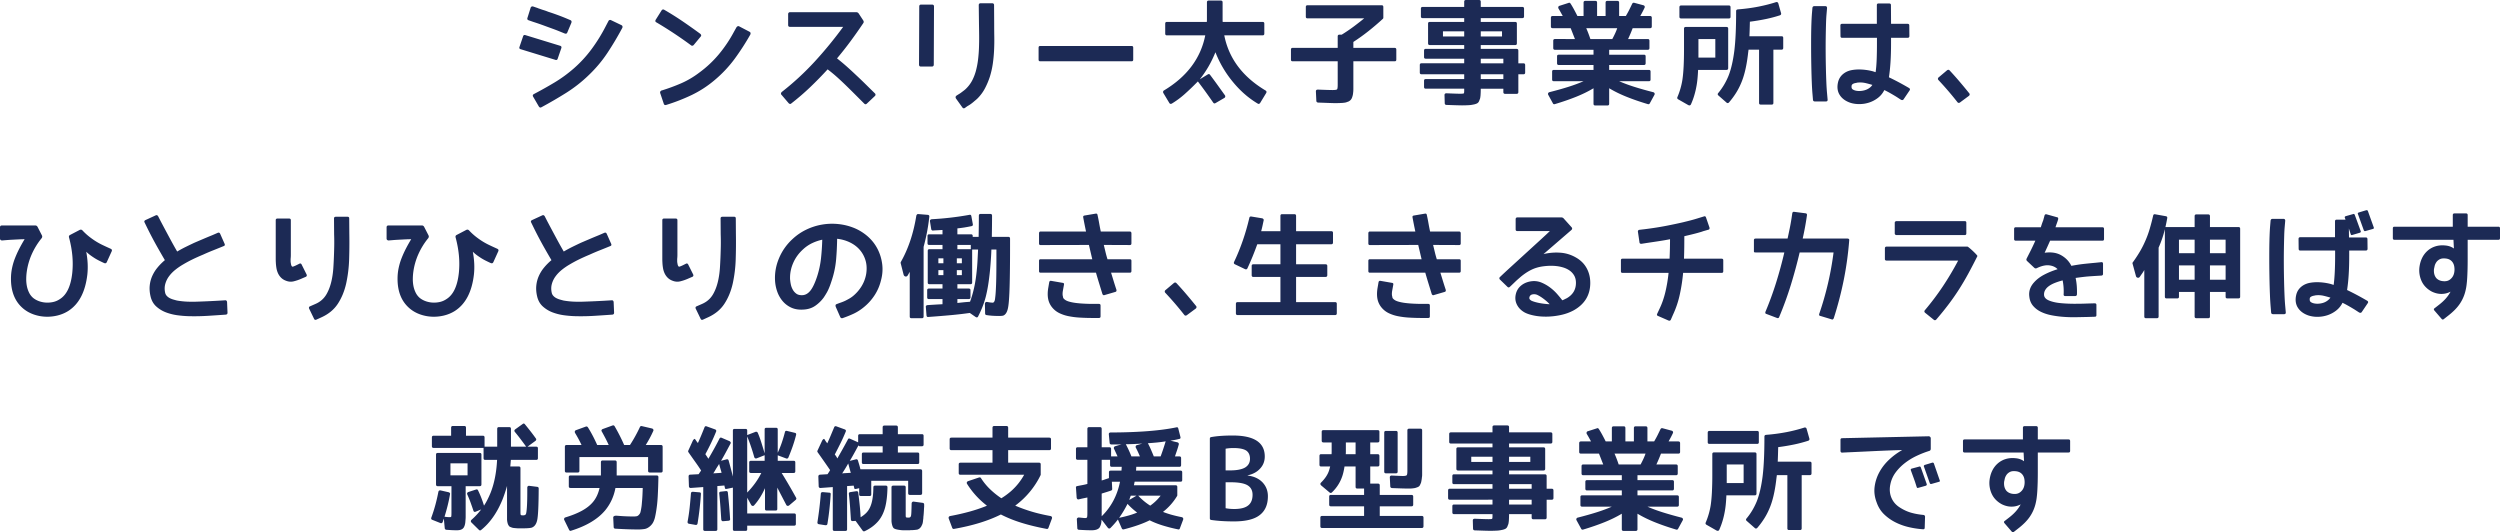 <svg xmlns="http://www.w3.org/2000/svg" xml:space="preserve" width="611.133" height="130.115" viewBox="0 0 611.133 130.115"><g fill="#1C2A55"><path d="m137.211 11.785-.875 2.543c-.037.146-.109.246-.219.301s-.228.055-.355 0l-8.477-2.598c-.292-.073-.392-.255-.301-.547l.875-2.57c.091-.31.282-.419.574-.328l8.477 2.598c.31.091.41.291.301.601zm2.461-6.207-1.012 2.406c-.055.127-.137.205-.246.232s-.219.023-.328-.014l-1.148-.465a50.87 50.87 0 0 0-2.064-.793c-.757-.273-1.468-.533-2.133-.779a58.178 58.178 0 0 0-2.365-.807l-1.176-.41c-.255-.091-.347-.273-.273-.547l.793-2.516a.41.41 0 0 1 .232-.273.51.51 0 0 1 .369-.027l1.121.383c.018.018.036.027.055.027.018 0 .036.009.055.027.036.018.114.045.232.082.118.037.278.091.479.164.2.073.451.155.752.246s.624.209.971.355c.692.219 1.426.469 2.201.752a52.8 52.8 0 0 1 2.146.834l1.094.465c.272.111.354.33.245.658zm12.469 1.203c0 .037-.009.055-.027.055-1.13 2.115-2.338 4.143-3.623 6.084s-2.794 3.742-4.525 5.4a33.771 33.771 0 0 1-5.537 4.361 106.702 106.702 0 0 1-6.084 3.541c-.255.146-.474.064-.656-.246l-1.367-2.352c-.146-.273-.082-.483.191-.629 1.731-.912 3.404-1.85 5.018-2.816s3.158-2.087 4.635-3.363a29.97 29.97 0 0 0 4.471-4.84 40.198 40.198 0 0 0 3.459-5.605l.629-1.203a.459.459 0 0 1 .629-.246l2.57 1.23c.235.128.307.338.217.629zM169.586 10.992a.51.51 0 0 1-.301.178.398.398 0 0 1-.355-.096 98.802 98.802 0 0 0-8.422-5.578c-.328-.146-.392-.383-.191-.711l1.395-2.215c.182-.273.41-.328.684-.164a70.258 70.258 0 0 1 4.471 2.803c1.431.975 2.866 1.992 4.307 3.049a.669.669 0 0 1 .219.314c.036.119 0 .242-.109.369l-1.698 2.051zm5.141 8.559a26.334 26.334 0 0 1-5.619 3.664 45.44 45.44 0 0 1-6.248 2.434c-.31.091-.511-.009-.602-.301l-.875-2.598c-.037-.164-.023-.292.041-.383a.948.948 0 0 1 .26-.246h.055a45.737 45.737 0 0 0 4.758-1.75 21.473 21.473 0 0 0 4.375-2.57 26.827 26.827 0 0 0 4.813-4.484 32.32 32.32 0 0 0 3.691-5.469l.656-1.176a.709.709 0 0 1 .314-.26.417.417 0 0 1 .369.041l2.461 1.285c.273.127.364.328.273.602v.055a60.214 60.214 0 0 1-3.842 5.961 30.104 30.104 0 0 1-4.88 5.195zM213.883 23.461l-1.969 1.859c-.219.219-.438.219-.656 0l-2.27-2.27c-.729-.729-1.449-1.44-2.16-2.133s-1.431-1.367-2.16-2.023a36.95 36.95 0 0 0-2.352-1.941c-1.386 1.513-2.803 2.962-4.252 4.348s-2.994 2.716-4.635 3.992a.35.35 0 0 1-.314.109.55.55 0 0 1-.314-.164l-1.777-2.078a.348.348 0 0 1-.109-.314.7.7 0 0 1 .164-.342 66.733 66.733 0 0 0 8.08-7.451 97.68 97.68 0 0 0 6.959-8.49h-13.016c-.292 0-.438-.155-.438-.465V3.445c0-.127.041-.237.123-.328s.187-.137.314-.137h16.242c.219 0 .41.109.574.328l1.094 1.668c.164.255.164.492 0 .711a118.583 118.583 0 0 1-3.09 4.389 85.733 85.733 0 0 1-3.309 4.197 52.224 52.224 0 0 1 2.42 2.023 96.83 96.83 0 0 1 2.229 2.051c.766.711 1.522 1.436 2.27 2.174.747.738 1.531 1.508 2.352 2.311.091.091.137.196.137.314s-.046.224-.137.315zM228.266 15.777c0 .328-.164.492-.492.492h-2.652c-.31 0-.465-.164-.465-.492l.055-14.191c0-.31.155-.465.465-.465h2.652c.328 0 .492.155.492.465l-.055 14.191zm14.738-3.445a34.95 34.95 0 0 1-.314 3.268 20.79 20.79 0 0 1-.725 3.186c-.31.948-.697 1.869-1.162 2.762s-1.053 1.705-1.764 2.434a7.294 7.294 0 0 1-.711.629l-.383.328a8.652 8.652 0 0 1-.41.328c-.255.201-.52.378-.793.533s-.547.342-.82.561c-.255.182-.474.155-.656-.082l-1.586-2.215c-.146-.273-.101-.501.137-.684.219-.146.442-.287.67-.424.228-.137.442-.287.643-.451.2-.146.405-.301.615-.465.209-.164.405-.346.588-.547a7.788 7.788 0 0 0 1.34-1.859c.346-.674.629-1.395.848-2.16.255-.93.442-1.877.561-2.844.118-.966.196-1.951.232-2.953.036-1.002.05-1.987.041-2.953-.009-.966-.023-1.941-.041-2.926l-.055-4.539c0-.31.164-.465.492-.465h2.762c.328 0 .492.155.492.465l.027 4.512c0 1.057.009 2.133.027 3.227.018 1.092 0 2.204-.055 3.334zM253.887 11.648c0-.273.137-.41.41-.41h22.313c.273 0 .41.137.41.41v2.926c0 .273-.137.41-.41.41h-22.313c-.273 0-.41-.137-.41-.41v-2.926zM298.43.137c.292 0 .438.146.438.438v4.252c0 .21.009.387.027.533h9.762c.273 0 .41.137.41.41v2.434c0 .292-.137.438-.41.438h-9.379c1.112 5.633 4.475 10.126 10.09 13.48.237.146.292.346.164.602l-1.477 2.434c-.183.255-.383.31-.602.164-2.206-1.313-4.193-3.035-5.961-5.168a26.351 26.351 0 0 1-4.375-7.383c-.511 1.258-1.08 2.429-1.709 3.514s-1.335 2.119-2.119 3.104l1.969-1.203c.219-.127.401-.091.547.109.711.948 1.367 1.841 1.969 2.68l1.668 2.324a.453.453 0 0 1-.164.656l-2.16 1.258c-.219.127-.401.082-.547-.137-.492-.711-1.048-1.5-1.668-2.365-.62-.866-1.313-1.8-2.078-2.803l-.246.246a61.907 61.907 0 0 1-2.994 2.857 20.9 20.9 0 0 1-3.131 2.311c-.255.127-.456.082-.602-.137l-1.477-2.461c-.055-.109-.068-.223-.041-.342s.086-.205.178-.26c5.633-3.373 9.005-7.866 10.117-13.48h-9.379c-.273 0-.41-.146-.41-.438V5.77c0-.273.137-.41.41-.41h9.762c.018-.146.027-.324.027-.533V.574c0-.292.146-.438.438-.438h2.953zM319.211 1.723c0-.292.137-.438.41-.438h18.129c.273 0 .41.146.41.438V4.32a.369.369 0 0 1-.109.273c-1.13 1.039-2.292 2.033-3.486 2.98s-2.438 1.841-3.732 2.68v1.449h10.09c.273 0 .41.146.41.438v2.434c0 .273-.137.41-.41.41h-10.09v6.74c0 .3-.009.524-.027.67-.019.201-.041.401-.068.602s-.077.41-.15.629c-.109.383-.265.666-.465.848a1.623 1.623 0 0 1-.766.438c-.2.091-.401.15-.602.178s-.392.05-.574.068a29.088 29.088 0 0 1-1.75.055c-.328 0-.843-.014-1.545-.041s-1.591-.059-2.666-.096c-.109 0-.21-.041-.301-.123s-.137-.178-.137-.287l-.109-2.324c0-.292.164-.438.492-.438.93.037 1.69.064 2.283.082s1.025.027 1.299.027c.602 0 .966-.055 1.094-.164.109-.109.164-.483.164-1.121v-5.742h-11.02c-.273 0-.41-.137-.41-.41v-2.434c0-.292.137-.438.41-.438h11.02V8.914c0-.292.137-.438.41-.438h.574c1.058-.656 2.037-1.322 2.939-1.996s1.755-1.34 2.557-1.996h-13.863c-.273 0-.41-.137-.41-.41V1.723zM372.832 17.719c0 .292-.137.438-.41.438h-1.258v4.348c0 .292-.146.438-.438.438h-2.789c-.292 0-.438-.146-.438-.438v-.82h-5.523v.109a22.898 22.898 0 0 1-.055 1.558c-.019.164-.041.337-.068.52s-.087.365-.178.547c-.109.365-.255.611-.438.738-.128.127-.41.246-.848.355-.183.037-.369.073-.561.109s-.415.064-.67.082a28.07 28.07 0 0 1-1.778.055c-.219 0-.643-.009-1.271-.027s-1.463-.045-2.502-.082c-.146 0-.255-.041-.328-.123s-.109-.178-.109-.287l-.055-1.996c0-.292.164-.438.492-.438.875.037 1.586.064 2.133.082s.938.027 1.176.027c.511 0 .812-.027.902-.082.073-.055.109-.264.109-.629v-.52h-9.406c-.273 0-.41-.146-.41-.438v-1.504c0-.273.137-.41.41-.41h9.406v-1.176h-10.445c-.273 0-.41-.146-.41-.438v-1.805c0-.292.137-.438.41-.438h10.445v-1.121h-9.406c-.273 0-.41-.137-.41-.41v-1.559c0-.292.137-.438.41-.438h9.406v-.93h-8.422c-.273 0-.41-.146-.41-.438V5.77c0-.273.137-.41.41-.41h8.422v-.93h-10.145c-.292 0-.438-.137-.438-.41V2.105c0-.273.146-.41.438-.41h10.145V.41c0-.273.146-.41.438-.41h3.172c.292 0 .438.137.438.41v1.285h10.145c.292 0 .438.137.438.41V4.02c0 .273-.146.41-.438.41h-10.145v.93h8.422c.273 0 .41.137.41.41v4.813c0 .292-.137.438-.41.438h-8.422v.93h8.75c.292 0 .438.146.438.438v3.09h1.258c.273 0 .41.146.41.438v1.802zM357.93 8.914V7.656h-5.195v1.258h5.195zm9.242 0V7.656h-5.195v1.258h5.195zm.328 6.563v-1.121h-5.523v1.121h5.523zm0 3.855v-1.176h-5.523v1.176h5.523zM403.484 19.441c0 .273-.137.41-.41.41h-7.273c1.112.492 2.365.957 3.76 1.395s2.912.866 4.553 1.285c.164.037.278.123.342.26s.05.278-.041.424l-1.121 2.051c-.091.182-.246.246-.465.191-1.896-.565-3.628-1.162-5.195-1.791s-2.989-1.326-4.266-2.092v3.801c0 .273-.146.41-.438.41h-2.953c-.292 0-.438-.137-.438-.41v-3.801c-1.276.766-2.698 1.463-4.266 2.092s-3.3 1.226-5.195 1.791c-.219.055-.374-.009-.465-.191l-1.121-2.051c-.091-.146-.104-.287-.041-.424s.169-.223.314-.26c1.659-.419 3.186-.848 4.58-1.285s2.647-.902 3.76-1.395h-7.273c-.273 0-.41-.137-.41-.41V17.5c0-.273.137-.41.41-.41h9.707v-1.203h-8.504c-.273 0-.41-.146-.41-.438v-1.668c0-.273.137-.41.41-.41h8.504v-1.203h-9.434c-.273 0-.41-.146-.41-.438V9.98c0-.292.137-.438.41-.438H385c-.146-.365-.306-.77-.479-1.217s-.36-.925-.561-1.436h-4.402c-.292 0-.438-.137-.438-.41V4.348c0-.292.146-.438.438-.438h2.461c-.146-.255-.301-.533-.465-.834s-.347-.615-.547-.943c-.091-.146-.114-.292-.068-.438s.142-.237.287-.273l2.215-.711c.164-.091.319-.045.465.137.273.419.552.889.834 1.408s.569 1.071.861 1.654h1.504V.656c0-.292.146-.438.438-.438h2.461c.273 0 .41.146.41.438V3.91h2.078V.656c0-.292.137-.438.41-.438h2.461c.292 0 .438.146.438.438V3.91h1.641c.347-.583.643-1.125.889-1.627s.47-.961.67-1.381c.128-.201.292-.273.492-.219l2.242.602a.42.42 0 0 1 .274.629c-.109.237-.251.524-.424.861s-.378.715-.615 1.135h2.379c.292 0 .438.146.438.438V6.48c0 .273-.146.41-.438.41h-4.238a38.707 38.707 0 0 1-1.121 2.652h4.813c.273 0 .41.146.41.438v1.75c0 .292-.137.438-.41.438h-9.434v1.203h8.504c.273 0 .41.137.41.41v1.668c0 .292-.137.438-.41.438h-8.504v1.203h9.707c.273 0 .41.137.41.41v1.941zm-9.351-9.898c.273-.51.511-.984.711-1.422s.364-.848.492-1.23h-7.574c.347.784.684 1.668 1.012 2.652h5.359zM422.023 6.59c.292 0 .438.137.438.41v9.652c0 .292-.146.438-.438.438h-6.918c-.036.82-.087 1.549-.15 2.188s-.142 1.203-.232 1.695c-.292 1.659-.747 3.172-1.367 4.539-.128.255-.337.319-.629.191l-2.488-1.422c-.219-.127-.282-.31-.191-.547a17.836 17.836 0 0 0 1.23-4.293c.128-.875.224-1.923.287-3.145s.096-2.634.096-4.238V7c0-.273.146-.41.438-.41h9.924zm-11.484-4.813c0-.292.146-.438.438-.438h11.648c.273 0 .41.146.41.438v2.324c0 .273-.137.41-.41.41h-11.648c-.292 0-.438-.137-.438-.41V1.777zm8.777 12.305V9.543h-4.129v4.539h4.129zm16.188-5.223c.273 0 .41.137.41.41v2.434c0 .292-.137.438-.41.438h-1.996v13.016c0 .273-.137.41-.41.41h-2.68c-.273 0-.41-.137-.41-.41V12.141h-2.57c-.073.547-.128.984-.164 1.313-.347 2.826-.894 5.104-1.641 6.836-.347.838-.766 1.65-1.258 2.434s-1.066 1.559-1.723 2.324c-.091.091-.191.141-.301.15s-.21-.032-.301-.123l-1.969-1.723c-.109-.091-.169-.187-.178-.287s.022-.196.096-.287c.547-.656 1.025-1.331 1.436-2.023s.771-1.413 1.08-2.16c.638-1.586 1.121-3.655 1.449-6.207.146-1.203.255-2.607.328-4.211s.109-3.427.109-5.469c0-.237.137-.374.41-.41 1.841-.146 3.536-.374 5.086-.684S432.869.94 434.163.52c.109-.037.219-.027.328.027s.183.146.219.273l.684 2.406c.055.255-.046.428-.301.52-1.058.346-2.192.647-3.404.902s-2.521.474-3.924.656c-.019.802-.036 1.495-.055 2.078s-.036 1.076-.055 1.477h7.849zM446.633 22.859l.137 1.531c0 .273-.137.41-.41.41h-2.707c-.273 0-.429-.127-.465-.383l-.109-1.313c-.073-.802-.132-1.759-.178-2.871s-.082-2.297-.109-3.555-.046-2.547-.055-3.869-.009-2.584 0-3.787.032-2.306.068-3.309.082-1.832.137-2.488l.109-1.285c.019-.146.068-.255.15-.328s.187-.109.314-.109h2.707c.146 0 .251.045.314.137s.096.191.096.301l-.137 1.586c-.055.62-.096 1.413-.123 2.379s-.05 2.037-.068 3.213-.022 2.411-.014 3.705.027 2.557.055 3.787.063 2.388.109 3.473.106 2.01.179 2.775zm20.18-.765-1.477 2.188c-.128.182-.31.228-.547.137-.036 0-.063-.009-.082-.027l-1.094-.711c-.474-.292-.966-.583-1.477-.875s-1.012-.556-1.504-.793c-.383.766-.897 1.399-1.545 1.9s-1.354.879-2.119 1.135-1.554.387-2.365.396-1.563-.096-2.256-.314c-1.185-.401-2.056-1.035-2.611-1.9s-.697-1.9-.424-3.104c.237-1.057.856-1.877 1.859-2.461.456-.255.962-.433 1.518-.533s1.126-.15 1.709-.15 1.148.037 1.695.109 1.039.164 1.477.273c.164.037.323.082.479.137s.306.1.451.137c.128-.893.214-1.923.26-3.09s.068-2.506.068-4.02V9.242h-8.531c-.255 0-.383-.146-.383-.438l-.027-2.57c0-.273.137-.41.41-.41h8.504V1.258c0-.273.137-.41.41-.41h2.598c.292 0 .438.137.438.41l.027 4.566h4.047c.273 0 .41.137.41.41l.027 2.57c0 .292-.146.438-.438.438h-4.047v1.23c0 1.823-.046 3.418-.137 4.785s-.219 2.58-.383 3.637c.875.419 1.704.838 2.488 1.258s1.595.875 2.434 1.367l.082.055c.165.164.183.338.056.52zm-9.106-1.34c-.492-.146-.993-.283-1.504-.41s-1.03-.191-1.559-.191c-.073 0-.155.004-.246.014s-.183.014-.273.014c-.091.018-.196.041-.314.068s-.232.05-.342.068c-.456.109-.729.292-.82.547-.055.273-.046.51.027.711s.319.374.738.52c.364.109.752.16 1.162.15s.815-.068 1.217-.178.771-.278 1.107-.506.607-.497.807-.807zM475.973 17.172c.109-.073.214-.109.314-.109s.196.045.287.137c.784.838 1.572 1.723 2.365 2.652s1.608 1.914 2.447 2.953c.091.109.123.223.096.342s-.087.214-.178.287l-2.215 1.641c-.237.127-.429.1-.574-.082-.729-.93-1.477-1.841-2.242-2.734s-1.567-1.787-2.406-2.68c-.091-.091-.137-.201-.137-.328s.055-.237.164-.328l2.079-1.751zM27.316 61.406l-1.203 2.652c-.128.292-.347.374-.656.246-.438-.201-.848-.396-1.23-.588s-.748-.396-1.094-.615a18.328 18.328 0 0 1-1.025-.697 10.478 10.478 0 0 1-1.025-.861c.182.966.296 1.918.342 2.857a17.25 17.25 0 0 1-.068 2.666c-.492 4.302-2.06 7.292-4.703 8.969-.82.51-1.714.879-2.68 1.107a10.51 10.51 0 0 1-2.912.273c-.976-.046-1.928-.232-2.857-.561s-1.759-.793-2.488-1.395C3.691 73.784 2.68 71.35 2.68 68.16c0-.893.086-1.759.26-2.598a15.09 15.09 0 0 1 .725-2.447c.31-.793.665-1.577 1.066-2.352.401-.775.829-1.536 1.285-2.283-.456 0-.953.014-1.49.041l-1.586.082c-.52.027-.998.059-1.436.096l-.984.082a.563.563 0 0 1-.369-.123.416.416 0 0 1-.151-.342v-2.734c0-.31.155-.465.465-.465h8.176c.237 0 .419.119.547.355l1.066 2.078c.109.237.082.465-.082.684a17.39 17.39 0 0 0-2.42 3.938 15.862 15.862 0 0 0-1.217 4.293c-.073.51-.114 1.066-.123 1.668-.009.602.041 1.19.15 1.764s.292 1.121.547 1.641c.255.52.602.961 1.039 1.326.419.328.902.588 1.449.779s1.112.301 1.695.328a6.466 6.466 0 0 0 1.723-.15 4.698 4.698 0 0 0 1.586-.684c1.695-1.039 2.716-3.182 3.063-6.426.146-1.404.15-2.826.014-4.266s-.406-2.908-.807-4.402c-.073-.273.009-.474.246-.602l2.352-1.23c.255-.127.483-.091.684.109a14.49 14.49 0 0 0 1.572 1.463c.538.428 1.08.816 1.627 1.162s1.125.666 1.736.957c.61.292 1.262.592 1.955.902.291.128.383.329.273.602zM55.508 73.848l.109 2.598c0 .273-.137.428-.41.465-1.513.109-3.013.209-4.498.301a52.947 52.947 0 0 1-4.498.082 26.512 26.512 0 0 1-2.748-.219 12.763 12.763 0 0 1-2.844-.697 7.515 7.515 0 0 1-2.406-1.449c-.702-.629-1.171-1.454-1.408-2.475-.219-.93-.287-1.805-.205-2.625s.282-1.596.602-2.325a8.904 8.904 0 0 1 1.271-2.064 13.986 13.986 0 0 1 1.832-1.846 211.528 211.528 0 0 1-1.873-3.254 96.544 96.544 0 0 1-2.502-4.758l-.574-1.176c-.146-.255-.082-.456.191-.602l2.488-1.148c.255-.127.465-.055.629.219l.602 1.176c.838 1.586 1.6 3.012 2.283 4.279s1.271 2.32 1.764 3.158a30.718 30.718 0 0 1 2.092-1.135c.72-.355 1.454-.707 2.201-1.053.766-.328 1.513-.647 2.242-.957.729-.31 1.431-.602 2.105-.875l1.258-.547c.292-.127.501-.037.629.273l1.066 2.406c.127.292.036.483-.273.574-.839.346-1.673.684-2.502 1.012-.83.328-1.664.684-2.502 1.066-.875.365-1.709.738-2.502 1.121s-1.572.802-2.338 1.258c-.638.365-1.263.789-1.873 1.271-.611.483-1.135 1.016-1.572 1.6s-.752 1.221-.943 1.915c-.191.692-.196 1.431-.014 2.215.073.273.209.515.41.725.2.209.433.383.697.52.264.137.551.25.861.342.31.091.61.173.902.246.838.146 1.677.236 2.516.273a29.32 29.32 0 0 0 2.516 0 212.697 212.697 0 0 0 6.727-.328.407.407 0 0 1 .328.082c.091.073.145.192.164.356zM73.746 64.688l1.203 2.406c.109.255.045.447-.191.574a56.802 56.802 0 0 0-1.148.492c-.583.255-1.194.46-1.832.616-.638.154-1.285.096-1.941-.178a3.148 3.148 0 0 1-1.176-.766 3.802 3.802 0 0 1-.725-1.08 5.16 5.16 0 0 1-.369-1.258 11.044 11.044 0 0 1-.137-1.326c-.019-.31-.027-.615-.027-.916v-9.42c0-.273.146-.41.438-.41h2.816c.292 0 .438.137.438.41v8.586a9.06 9.06 0 0 1-.055.902v.506c0 .173.018.342.055.506.091.693.292.966.602.82.255-.091.501-.196.738-.314l.738-.369c.254-.128.445-.055.573.219zm11.621-11.293.027 3.828a124.104 124.104 0 0 1-.054 6.316 32.281 32.281 0 0 1-.738 5.852c-.419 1.822-1.089 3.44-2.01 4.854-.921 1.412-2.238 2.511-3.951 3.295l-1.313.602c-.273.109-.465.027-.574-.246l-1.176-2.434c-.055-.109-.068-.219-.041-.328s.104-.191.232-.246l1.313-.574c1.203-.511 2.119-1.317 2.748-2.42.629-1.104 1.08-2.42 1.354-3.952.146-.784.246-1.59.301-2.42s.1-1.7.137-2.611c.036-.912.063-1.832.082-2.762.018-.93.009-1.896-.027-2.898l-.027-3.855c0-.273.155-.41.465-.41h2.844c.271-.002.408.135.408.409zM121.816 61.406l-1.203 2.652c-.128.292-.347.374-.656.246-.438-.201-.848-.396-1.23-.588s-.748-.396-1.094-.615a18.328 18.328 0 0 1-1.025-.697 10.478 10.478 0 0 1-1.025-.861c.182.966.296 1.918.342 2.857a17.25 17.25 0 0 1-.068 2.666c-.492 4.302-2.06 7.292-4.703 8.969-.82.51-1.714.879-2.68 1.107a10.51 10.51 0 0 1-2.912.273c-.976-.046-1.928-.232-2.857-.561s-1.759-.793-2.488-1.395c-2.023-1.678-3.035-4.111-3.035-7.301 0-.893.086-1.759.26-2.598a15.09 15.09 0 0 1 .725-2.447c.31-.793.665-1.577 1.066-2.352.401-.775.829-1.536 1.285-2.283-.456 0-.953.014-1.49.041l-1.586.082c-.52.027-.998.059-1.436.096l-.984.082a.563.563 0 0 1-.369-.123.415.415 0 0 1-.15-.342V55.58c0-.31.155-.465.465-.465h8.176c.237 0 .419.119.547.355l1.066 2.078c.109.237.082.465-.082.684a17.39 17.39 0 0 0-2.42 3.938 15.862 15.862 0 0 0-1.217 4.293c-.073.51-.114 1.066-.123 1.668-.009.602.041 1.19.15 1.764s.292 1.121.547 1.641c.255.52.602.961 1.039 1.326.419.328.902.588 1.449.779s1.112.301 1.695.328a6.466 6.466 0 0 0 1.723-.15 4.698 4.698 0 0 0 1.586-.684c1.695-1.039 2.716-3.182 3.063-6.426.146-1.404.15-2.826.014-4.266s-.406-2.908-.807-4.402c-.073-.273.009-.474.246-.602l2.352-1.23c.255-.127.483-.091.684.109a14.49 14.49 0 0 0 1.572 1.463c.538.428 1.08.816 1.627 1.162s1.125.666 1.736.957c.61.292 1.262.592 1.955.902.288.13.38.331.27.604zM150.008 73.848l.109 2.598c0 .273-.137.428-.41.465-1.513.109-3.013.209-4.498.301a52.947 52.947 0 0 1-4.498.082 26.512 26.512 0 0 1-2.748-.219 12.763 12.763 0 0 1-2.844-.697 7.515 7.515 0 0 1-2.406-1.449c-.702-.629-1.171-1.454-1.408-2.475-.219-.93-.287-1.805-.205-2.625s.282-1.596.602-2.325a8.904 8.904 0 0 1 1.271-2.064 13.986 13.986 0 0 1 1.832-1.846 211.528 211.528 0 0 1-1.873-3.254 96.544 96.544 0 0 1-2.502-4.758l-.574-1.176c-.146-.255-.082-.456.191-.602l2.488-1.148c.255-.127.465-.055.629.219l.602 1.176c.838 1.586 1.6 3.012 2.283 4.279s1.271 2.32 1.764 3.158a30.718 30.718 0 0 1 2.092-1.135c.72-.355 1.454-.707 2.201-1.053.766-.328 1.513-.647 2.242-.957.729-.31 1.431-.602 2.105-.875l1.258-.547c.292-.127.501-.037.629.273l1.066 2.406c.127.292.036.483-.273.574-.839.346-1.673.684-2.502 1.012-.83.328-1.664.684-2.502 1.066-.875.365-1.709.738-2.502 1.121s-1.572.802-2.338 1.258c-.638.365-1.263.789-1.873 1.271-.611.483-1.135 1.016-1.572 1.6s-.752 1.221-.943 1.915c-.191.692-.196 1.431-.014 2.215.073.273.209.515.41.725.2.209.433.383.697.52.264.137.551.25.861.342.31.091.61.173.902.246.838.146 1.677.236 2.516.273a29.32 29.32 0 0 0 2.516 0 212.697 212.697 0 0 0 6.727-.328.407.407 0 0 1 .328.082c.091.073.145.192.164.356zM168.246 64.688l1.203 2.406c.109.255.045.447-.191.574a56.802 56.802 0 0 0-1.148.492c-.583.255-1.194.46-1.832.616-.638.154-1.285.096-1.941-.178a3.148 3.148 0 0 1-1.176-.766 3.802 3.802 0 0 1-.725-1.08 5.16 5.16 0 0 1-.369-1.258 11.044 11.044 0 0 1-.137-1.326c-.019-.31-.027-.615-.027-.916v-9.42c0-.273.146-.41.438-.41h2.816c.292 0 .438.137.438.41v8.586a9.06 9.06 0 0 1-.055.902v.506c0 .173.018.342.055.506.091.693.292.966.602.82.255-.091.501-.196.738-.314l.738-.369c.254-.128.445-.055.573.219zm11.621-11.293.027 3.828a124.104 124.104 0 0 1-.054 6.316 32.281 32.281 0 0 1-.738 5.852c-.419 1.822-1.089 3.44-2.01 4.854-.921 1.412-2.238 2.511-3.951 3.295l-1.313.602c-.273.109-.465.027-.574-.246l-1.176-2.434c-.055-.109-.068-.219-.041-.328s.104-.191.232-.246l1.313-.574c1.203-.511 2.119-1.317 2.748-2.42.629-1.104 1.08-2.42 1.354-3.952.146-.784.246-1.59.301-2.42s.1-1.7.137-2.611c.036-.912.063-1.832.082-2.762.018-.93.009-1.896-.027-2.898l-.027-3.855c0-.273.155-.41.465-.41h2.844c.271-.002.408.135.408.409zM211.148 75.106a11.789 11.789 0 0 1-2.461 1.572c-.839.392-1.732.752-2.68 1.08-.255.091-.456.009-.602-.246l-1.121-2.543v-.055c-.091-.311-.009-.502.246-.574.364-.146.72-.278 1.066-.396.346-.119.692-.26 1.039-.424.328-.164.651-.338.971-.52a6.99 6.99 0 0 0 .916-.629 9.673 9.673 0 0 0 2.119-2.447 8.477 8.477 0 0 0 1.107-2.995c.182-1.185.127-2.27-.164-3.254a6.935 6.935 0 0 0-1.408-2.598c-.647-.748-1.449-1.354-2.406-1.818s-2.001-.761-3.131-.889a69.8 69.8 0 0 1-.246 5.045 22.445 22.445 0 0 1-1.094 5.209l-.26.779c-.101.301-.232.643-.396 1.025-.146.364-.328.738-.547 1.121s-.456.766-.711 1.148a8.65 8.65 0 0 1-2.051 2.023c-.82.583-1.805.902-2.953.957-1.112.072-2.087-.082-2.926-.465a6.033 6.033 0 0 1-2.119-1.586 7.343 7.343 0 0 1-1.326-2.311 9.64 9.64 0 0 1-.547-2.693c-.109-1.86.214-3.692.971-5.497a13.304 13.304 0 0 1 3.35-4.73 13.32 13.32 0 0 1 3.336-2.27c1.221-.583 2.488-.989 3.801-1.217s2.643-.273 3.992-.137c1.349.137 2.652.46 3.91.971a11.94 11.94 0 0 1 3.404 2.146c.975.884 1.75 1.896 2.324 3.035s.943 2.361 1.107 3.664.063 2.621-.301 3.952a11.537 11.537 0 0 1-1.545 3.609 12.48 12.48 0 0 1-2.664 2.958zm-14.793-14.192c-1.058.948-1.859 2.033-2.406 3.254s-.82 2.461-.82 3.719v.26c0 .083.009.168.027.26.018.273.068.624.15 1.053.082.428.232.852.451 1.271.219.419.52.77.902 1.053.383.282.893.405 1.531.369.711-.037 1.349-.406 1.914-1.107.565-.702 1.112-1.855 1.641-3.459.474-1.458.793-2.949.957-4.471s.264-3.031.301-4.525c-.894.201-1.728.488-2.502.861a8.885 8.885 0 0 0-2.146 1.462zM225.777 77.375c0 .273-.137.41-.41.41h-2.57c-.273 0-.41-.137-.41-.41v-10.91a7.244 7.244 0 0 0-.246.424c-.073.137-.146.269-.219.396-.164.255-.36.355-.588.301-.228-.055-.378-.209-.451-.465l-.711-2.789c-.019-.055-.009-.146.027-.273 1.841-3.227 3.108-7.009 3.801-11.348.036-.109.096-.205.178-.287s.178-.114.287-.096l2.324.191c.292.037.419.191.383.465a46.985 46.985 0 0 1-1.394 7.355v17.036zm14.985-3.089c0-.164.055-.292.164-.383.109-.092.246-.119.41-.082.565.109 1.012.164 1.34.164.237 0 .41-.219.52-.656.036-.183.082-.533.137-1.053s.1-1.227.137-2.119c.036-.748.063-1.741.082-2.981.018-1.24.027-2.744.027-4.512v-1.668h-1.23a69 69 0 0 1-.082 1.723c-.037.602-.082 1.258-.137 1.969a62.267 62.267 0 0 1-.479 4.375 35.788 35.788 0 0 1-.643 3.336 20.496 20.496 0 0 1-.807 2.529 26.909 26.909 0 0 1-1.08 2.393c-.128.291-.337.346-.629.164l-1.422-.985c-1.386.2-2.912.378-4.58.533-1.668.154-3.523.305-5.564.451-.255.036-.401-.092-.438-.383l-.164-2.051c-.037-.256.1-.41.41-.465a222.12 222.12 0 0 1 3.664-.218V73.11h-3.336c-.273 0-.41-.137-.41-.41v-1.75c0-.273.137-.41.41-.41h3.336v-1.066h-3.199c-.273 0-.41-.137-.41-.41v-7.739c0-.273.137-.41.41-.41h3.199v-1.039h-3.254c-.273 0-.41-.137-.41-.41v-1.777c0-.273.137-.41.41-.41h3.254v-1.066c-.565.037-1.044.064-1.436.082-.392.018-.688.037-.889.055-.109.018-.205-.009-.287-.082s-.132-.164-.15-.273l-.301-1.887c-.037-.292.109-.465.438-.52a73.225 73.225 0 0 0 9.188-1.066c.273-.073.438.037.492.328l.355 1.941c.055.273-.055.438-.328.492-.602.127-1.189.237-1.764.328s-1.135.164-1.682.219v1.449h3.336c.273 0 .41.137.41.41v.219h1.449c.018-1.021.032-1.959.041-2.816.009-.857.014-1.641.014-2.352 0-.292.137-.438.41-.438h2.406c.273 0 .41.146.41.438 0 .693-.005 1.463-.014 2.311-.009.848-.023 1.8-.041 2.857h4.047c.273 0 .41.146.41.438v1.805c0 4.102-.037 7.387-.109 9.858-.073 2.47-.191 4.16-.355 5.072-.201 1.166-.611 1.859-1.23 2.078-.219.055-.547.082-.984.082-.456 0-.935-.014-1.436-.041a17.397 17.397 0 0 1-1.654-.178c-.219-.037-.328-.174-.328-.41l-.054-2.326zm-10.145-11.13h-1.23v1.203h1.23v-1.203zm-1.23 2.871v1.23h1.23v-1.23h-1.23zm5.742-1.668v-1.203h-1.23v1.203h1.23zm-1.231 2.899h1.23v-1.23h-1.23v1.23zm.137-7.383v1.039h3.281v-1.039h-3.281zm0 14.192c.146-.019.342-.041.588-.068s.542-.06.889-.096c.364-.037.674-.064.93-.082.255-.019.483-.037.684-.055.182-.492.337-.953.465-1.381.127-.429.237-.825.328-1.189.492-1.842.829-4.184 1.012-7.028.018-.237.073-1.294.164-3.172h-1.449v8.067c0 .273-.137.41-.41.41h-3.199v1.066h2.762c.292 0 .438.137.438.41v1.75c0 .273-.146.41-.438.41h-2.762v.958zM276.582 63.758v2.488c0 .273-.128.41-.383.41h-4.594l.643 2.092c.209.684.433 1.381.67 2.092.055.291-.037.465-.273.52l-2.625.766c-.128.055-.232.055-.314 0s-.15-.128-.205-.219c-.273-.894-.542-1.769-.807-2.625-.265-.857-.524-1.732-.779-2.625h-13.563c-.237 0-.355-.137-.355-.41v-2.488c0-.255.118-.383.355-.383h12.66l-.82-3.5-11.84.027c-.237 0-.355-.137-.355-.41v-2.488c0-.109.032-.205.096-.287a.31.31 0 0 1 .26-.123h11.129c-.128-.602-.246-1.176-.355-1.723s-.219-1.121-.328-1.723c-.055-.273.055-.428.328-.465l2.734-.465c.255-.037.401.082.438.355.146.656.278 1.322.396 1.996.118.674.25 1.349.396 2.023h7.109c.109 0 .2.041.273.123a.418.418 0 0 1 .109.287v2.488c0 .273-.128.41-.383.41l-6.371-.027c.146.602.287 1.189.424 1.764s.296 1.153.479 1.736h5.469c.254.001.382.128.382.384zm-7.547 10.938v2.652c0 .255-.137.383-.41.383h-1.395a53.09 53.09 0 0 1-3.309-.096 19.468 19.468 0 0 1-2.762-.355 9.401 9.401 0 0 1-2.201-.738 5.183 5.183 0 0 1-1.654-1.271 4.677 4.677 0 0 1-1.08-2.201c-.155-.812-.142-1.736.041-2.775l.219-1.285c.055-.273.209-.393.465-.355l2.844.492c.255.036.355.182.301.438l-.246 1.367a4.438 4.438 0 0 0-.096.957c.009.255.041.455.096.602v.055c.018.091.036.168.055.232a.495.495 0 0 0 .137.205l.055.055c.255.273.638.487 1.148.643.51.154 1.089.273 1.736.355.647.082 1.34.141 2.078.178.738.036 1.463.055 2.174.055h1.395c.272-.003.409.133.409.407zM286.973 69.172a.567.567 0 0 1 .314-.109c.1 0 .196.045.287.137.784.838 1.572 1.723 2.365 2.652s1.608 1.914 2.447 2.953c.091.109.123.223.096.342a.501.501 0 0 1-.178.287l-2.215 1.641c-.237.127-.429.1-.574-.082a80.25 80.25 0 0 0-4.648-5.414.45.45 0 0 1-.137-.328c0-.128.055-.237.164-.328l2.079-1.751zM316.422 52.355c.273 0 .41.146.41.438v3.719h8.586c.292 0 .438.137.438.41v2.352c0 .292-.146.438-.438.438h-8.586v4.895h7.191c.292 0 .438.137.438.41v2.242c0 .292-.146.438-.438.438h-7.191v6.153h9.516c.292 0 .438.137.438.41v2.324c0 .291-.146.438-.438.438h-23.789c-.292 0-.438-.146-.438-.438V74.26c0-.273.146-.41.438-.41h10.445v-6.153h-6.617c-.273 0-.41-.146-.41-.438v-2.242c0-.273.137-.41.41-.41h6.617v-4.895h-5.66a69.74 69.74 0 0 1-2.406 5.879c-.128.255-.328.319-.602.191l-2.461-1.176c-.255-.127-.319-.328-.191-.602 1.586-3.336 2.825-6.918 3.719-10.746.055-.255.219-.365.492-.328l2.652.438a.551.551 0 0 1 .301.205c.073.1.091.205.055.314a87.28 87.28 0 0 0-.246 1.148c-.091.438-.21.93-.355 1.477h4.703v-3.719c0-.292.137-.438.41-.438h3.007zM357.082 63.758v2.488c0 .273-.128.41-.383.41h-4.594l.643 2.092c.21.684.433 1.381.67 2.092.055.291-.036.465-.273.52l-2.625.766c-.128.055-.232.055-.314 0s-.15-.128-.205-.219c-.273-.894-.542-1.769-.807-2.625-.265-.857-.524-1.732-.779-2.625h-13.563c-.237 0-.355-.137-.355-.41v-2.488c0-.255.118-.383.355-.383h12.66l-.82-3.5-11.84.027c-.237 0-.355-.137-.355-.41v-2.488c0-.109.032-.205.096-.287s.15-.123.26-.123h11.129c-.128-.602-.246-1.176-.355-1.723s-.219-1.121-.328-1.723c-.055-.273.055-.428.328-.465l2.734-.465c.255-.037.401.082.438.355.146.656.278 1.322.396 1.996s.251 1.349.396 2.023h7.109c.109 0 .2.041.273.123s.109.178.109.287v2.488c0 .273-.128.41-.383.41l-6.371-.027c.146.602.287 1.189.424 1.764s.296 1.153.479 1.736h5.469c.254.001.382.128.382.384zm-7.547 10.938v2.652c0 .255-.137.383-.41.383h-1.395a53.09 53.09 0 0 1-3.309-.096 19.468 19.468 0 0 1-2.762-.355 9.401 9.401 0 0 1-2.201-.738 5.194 5.194 0 0 1-1.654-1.271 4.677 4.677 0 0 1-1.08-2.201c-.155-.812-.142-1.736.041-2.775l.219-1.285c.055-.273.21-.393.465-.355l2.844.492c.255.036.355.182.301.438l-.246 1.367a4.503 4.503 0 0 0-.096.957c.009.255.041.455.096.602v.055c.019.091.036.168.055.232a.505.505 0 0 0 .137.205l.055.055c.255.273.638.487 1.148.643.511.154 1.089.273 1.736.355s1.34.141 2.078.178c.738.036 1.463.055 2.174.055h1.395c.272-.003.409.133.409.407zM388.746 69.145c0 2.953-1.34 5.186-4.02 6.699-.966.528-2.028.916-3.186 1.162s-2.292.378-3.404.396c-1.112.018-2.146-.068-3.104-.26s-1.728-.442-2.311-.752c-.856-.475-1.485-1.104-1.887-1.887-.401-.784-.501-1.632-.301-2.543.2-.912.661-1.65 1.381-2.215s1.6-.902 2.639-1.012a4.738 4.738 0 0 1 2.324.369c.747.318 1.44.72 2.078 1.203.638.482 1.208 1.012 1.709 1.586s.916 1.08 1.244 1.518c.2-.073.378-.15.533-.232s.333-.169.533-.26c1.513-.857 2.27-2.115 2.27-3.773 0-.693-.142-1.286-.424-1.778s-.656-.902-1.121-1.23-1.003-.583-1.613-.766-1.239-.301-1.887-.355-1.294-.059-1.941-.014-1.244.123-1.791.232c-.766.164-1.458.396-2.078.697s-1.23.67-1.832 1.107c-.328.237-.629.474-.902.711s-.556.483-.848.739a69.06 69.06 0 0 0-.848.807c-.273.264-.556.533-.848.807-.219.219-.429.219-.629 0l-1.832-1.777c-.073-.073-.114-.169-.123-.288s.032-.214.123-.287c.219-.219.593-.574 1.121-1.066s1.157-1.071 1.887-1.736 1.518-1.385 2.365-2.16l2.529-2.311 2.393-2.188c.757-.693 1.399-1.294 1.928-1.805h-7.957c-.273 0-.41-.137-.41-.41v-2.516c0-.109.036-.205.109-.287s.173-.123.301-.123h10.746a.73.73 0 0 1 .574.246l1.969 2.188c.164.219.146.428-.055.629l-6.836 5.906c1.349-.328 2.726-.442 4.129-.342s2.726.524 3.965 1.271c1.094.656 1.923 1.513 2.488 2.57s.85 2.235.85 3.53zm-9.926 5.223c-.383-.42-.861-.848-1.436-1.285s-1.116-.775-1.627-1.012a1.927 1.927 0 0 0-1.121-.109c-.401.072-.656.301-.766.684v.054c-.036.091-.032.205.014.342s.196.287.451.451c.183.091.438.187.766.287.328.1.692.191 1.094.273s.834.15 1.299.205.907.091 1.326.11zM421.258 63.621v2.68c0 .273-.137.41-.41.41h-9.406a42.912 42.912 0 0 1-.82 5.319 23.15 23.15 0 0 1-1.641 4.881l-.547 1.258c-.128.219-.31.282-.547.191l-2.57-1.121c-.255-.092-.328-.265-.219-.52l.574-1.23c.602-1.24 1.08-2.611 1.436-4.115s.615-3.059.779-4.663h-11.266c-.255 0-.383-.137-.383-.41v-2.68c0-.255.128-.383.383-.383h11.512c.036-.875.063-1.705.082-2.488s.027-1.541.027-2.27c-.839.164-1.731.319-2.68.465s-1.923.292-2.926.438l-1.395.219c-.292 0-.446-.119-.465-.355l-.383-2.598c-.019-.109.005-.209.068-.301s.15-.146.26-.164l1.395-.164c1.896-.237 3.637-.51 5.223-.82s2.962-.602 4.129-.875c.602-.146 1.185-.292 1.75-.438s1.14-.31 1.723-.492l.191-.055c.019 0 .027-.004.027-.014s.009-.014.027-.014h.027l1.34-.41c.237-.091.401 0 .492.273l.848 2.461c.055.292-.036.465-.273.52l-1.34.383c-.091.055-.533.191-1.326.41s-1.864.483-3.213.793c0 .82-.005 1.686-.014 2.598s-.032 1.877-.068 2.898h9.188c.274 0 .411.128.411.383zM452.047 58.727a80.653 80.653 0 0 1-1.326 9.653 87.055 87.055 0 0 1-2.447 9.406c-.036.091-.104.178-.205.26s-.214.086-.342.014l-2.707-.82c-.292-.037-.392-.21-.301-.52a75.457 75.457 0 0 0 3.5-15.012h-8.285a124.67 124.67 0 0 1-2.16 7.958 84.256 84.256 0 0 1-2.844 7.82c-.091.255-.265.337-.52.246l-2.598-.984c-.146-.037-.232-.105-.26-.205a.538.538 0 0 1 .014-.314 80.112 80.112 0 0 0 2.625-7.178 104.625 104.625 0 0 0 1.996-7.342h-7.027c-.128 0-.228-.014-.301-.041s-.109-.114-.109-.26v-2.68c0-.273.137-.41.41-.41h7.82c.183-.838.355-1.659.52-2.461s.31-1.613.438-2.434l.191-1.285c.055-.273.21-.392.465-.355l2.762.355c.292.037.41.209.355.52a69.002 69.002 0 0 1-1.039 5.66h10.992c.109 0 .205.037.287.109s.114.172.096.3zM473.348 78.086a.501.501 0 0 1-.301.191c-.109.018-.219-.019-.328-.109l-2.133-1.723c-.2-.183-.219-.383-.055-.602a64.106 64.106 0 0 0 4.402-5.838 72.518 72.518 0 0 0 3.746-6.303h-17.473c-.292 0-.438-.127-.438-.383v-2.598c0-.292.146-.438.438-.438h19.742c.055 0 .214.109.479.328s.547.469.848.752.565.547.793.793.333.396.314.451c-.784 1.568-1.536 3.012-2.256 4.334s-1.468 2.588-2.242 3.801a56.453 56.453 0 0 1-2.502 3.596 73.338 73.338 0 0 1-3.034 3.748zm7.328-21.027c0 .273-.137.41-.41.41h-16.652c-.109 0-.21-.037-.301-.109s-.137-.173-.137-.301v-2.625c0-.109.046-.201.137-.273s.191-.109.301-.109h16.652c.273 0 .41.127.41.383v2.624zM514.336 55.965v2.461c0 .273-.128.41-.383.41h-12.797c-.219.492-.438.98-.656 1.463s-.446.98-.684 1.49c1.604-.219 2.958-.014 4.061.615s1.928 1.49 2.475 2.584c1.13-.219 2.21-.383 3.24-.492s1.864-.191 2.502-.246l1.613-.164c.128-.018.224.014.287.096s.096.178.096.287v2.488c0 .237-.128.374-.383.41l-1.121.068c-.456.027-.962.059-1.518.096s-1.148.091-1.777.164-1.263.155-1.9.246c.146.693.241 1.368.287 2.024s.06 1.321.041 1.996c-.036.273-.183.41-.438.41h-2.461a.374.374 0 0 1-.273-.109c-.073-.073-.101-.183-.082-.328a13.748 13.748 0 0 0-.246-3.391c-.692.182-1.326.387-1.9.615-.574.228-1.066.492-1.477.793s-.716.638-.916 1.012c-.2.373-.282.77-.246 1.189.055.564.46 1.002 1.217 1.313.757.31 1.673.52 2.748.629 1.13.109 2.278.164 3.445.164s2.179-.019 3.035-.055l1.914-.055c.292 0 .438.127.438.383v2.516c0 .255-.137.383-.41.383l-1.832.055c-.839.018-1.759.036-2.762.055-1.003.018-2.01-.01-3.021-.082-1.012-.073-2.005-.205-2.98-.396s-1.846-.479-2.611-.861-1.399-.875-1.9-1.477-.798-1.35-.889-2.242c-.164-1.276.228-2.434 1.176-3.473.656-.729 1.481-1.354 2.475-1.874s2.083-.961 3.268-1.326c-.511-.529-1.198-.843-2.064-.943s-1.882.132-3.049.697c-.219.091-.41.064-.574-.082l-1.777-1.668c-.183-.182-.219-.383-.109-.602.164-.328.442-.875.834-1.641s.825-1.677 1.299-2.734h-4.785c-.273 0-.41-.137-.41-.41v-2.461c0-.273.137-.41.41-.41h6.125c.091-.31.183-.597.273-.861s.191-.533.301-.807l.328-1.203c.073-.237.228-.337.465-.301l2.543.711c.146.018.241.068.287.15s.06.178.041.287v.055c-.091.328-.196.652-.314.971s-.232.652-.342.998h11.484c.251 0 .379.136.379.41zM527.68 77.375c0 .273-.146.41-.438.41h-2.652c-.273 0-.41-.137-.41-.41V66c-.183.328-.364.62-.547.875s-.364.52-.547.793c-.146.201-.328.273-.547.219s-.355-.201-.41-.438l-.82-3.008c-.036-.127-.019-.228.055-.301.62-.857 1.185-1.713 1.695-2.57s.966-1.75 1.367-2.68c.419-.948.779-1.932 1.08-2.953s.579-2.087.834-3.199c.055-.292.219-.41.492-.355l2.598.465c.292.055.41.219.355.492a40.65 40.65 0 0 1-.438 2.16h7.137v-2.652c0-.292.146-.438.438-.438h2.871c.292 0 .438.146.438.438V55.5h6.945c.292 0 .438.137.438.41v16.625c0 .273-.146.41-.438.41h-2.707c-.273 0-.41-.137-.41-.41V71.36h-3.828v6.016c0 .273-.146.41-.438.41h-2.871c-.292 0-.438-.137-.438-.41V71.36h-3.828v1.176c0 .273-.137.41-.41.41h-2.625c-.273 0-.41-.137-.41-.41V56.02c-.2.838-.433 1.636-.697 2.393s-.542 1.463-.834 2.119v16.843zm4.976-18.785v3.309h3.828V58.59h-3.828zm0 9.789h3.828v-3.5h-3.828v3.5zm7.574-6.481h3.828V58.59h-3.828v3.308zm3.829 6.481v-3.5h-3.828v3.5h3.828zM558.633 74.86l.137 1.531c0 .273-.137.41-.41.41h-2.707c-.273 0-.429-.128-.465-.383l-.109-1.313a59.577 59.577 0 0 1-.178-2.871 179.53 179.53 0 0 1-.109-3.555 264.053 264.053 0 0 1-.055-7.657c.009-1.203.032-2.306.068-3.309s.082-1.832.137-2.488l.109-1.285c.019-.146.068-.255.15-.328s.187-.109.314-.109h2.707c.146 0 .251.045.314.137s.096.191.096.301l-.137 1.586c-.055.62-.096 1.413-.123 2.379s-.05 2.037-.068 3.213-.022 2.406-.014 3.691.027 2.543.055 3.774c.027 1.23.063 2.393.109 3.486s.106 2.024.179 2.79zm17.008-22.313 1.449 3.965c.073.164 0 .292-.219.383l-1.859.547c-.091.018-.164.023-.219.014s-.109-.086-.164-.232l-.383-1.203c-.019-.037-.027-.064-.027-.082s-.009-.045-.027-.082l.027 2.188h4.102c.273 0 .41.146.41.438l.027 2.324c0 .292-.146.438-.438.438h-4.047v1.23c0 1.823-.046 3.418-.137 4.785a42.248 42.248 0 0 1-.383 3.637c.875.419 1.704.838 2.488 1.258.784.419 1.595.875 2.434 1.367l.082.055c.164.164.183.337.055.52l-1.477 2.188c-.128.182-.31.228-.547.137a.119.119 0 0 1-.082-.027l-1.094-.711a49.814 49.814 0 0 0-1.477-.875 23.69 23.69 0 0 0-1.504-.793 5.44 5.44 0 0 1-1.545 1.9 7.14 7.14 0 0 1-2.119 1.135 7.712 7.712 0 0 1-2.365.396 7.208 7.208 0 0 1-2.256-.314c-1.185-.401-2.056-1.035-2.611-1.9-.556-.866-.697-1.9-.424-3.104.237-1.058.856-1.878 1.859-2.461a4.792 4.792 0 0 1 1.518-.533c.556-.101 1.121-.15 1.695-.15s1.135.036 1.682.109a13.36 13.36 0 0 1 1.477.273c.164.036.323.082.479.137s.306.1.451.137c.237-1.75.355-4.12.355-7.11v-1.285h-8.531c-.255 0-.383-.146-.383-.438l-.027-2.379c0-.292.137-.438.41-.438h8.504v-3.883c0-.273.137-.41.41-.41h2.16c-.036-.091-.063-.173-.082-.246s-.046-.146-.082-.219c-.073-.164-.009-.292.191-.383l1.832-.52c.184-.075.321-.002.412.217zm-5.961 20.207a38.448 38.448 0 0 0-1.49-.41 6.222 6.222 0 0 0-1.545-.191c-.073 0-.155.004-.246.014a2.789 2.789 0 0 1-.273.014c-.091.018-.196.041-.314.068s-.232.05-.342.068c-.2.055-.374.123-.52.205s-.246.195-.301.342c-.055.273-.046.51.027.711.073.2.319.373.738.52.364.109.752.159 1.162.15.41-.01.812-.068 1.203-.178s.752-.278 1.08-.506c.329-.228.602-.497.821-.807zm9.16-21.164 1.422 3.965c.091.219.027.355-.191.41l-1.832.52c-.183.055-.319-.018-.41-.219l-1.422-3.938c-.091-.164-.027-.292.191-.383l1.805-.547c.218-.054.364.01.437.192zM611.133 55.828v2.379c0 .273-.128.41-.383.41h-7.52v4.867c0 .802-.009 1.563-.027 2.283s-.046 1.408-.082 2.064c-.036.657-.091 1.272-.164 1.846s-.183 1.135-.328 1.682c-.292 1.094-.761 2.105-1.408 3.035s-1.572 1.859-2.775 2.789l-1.012.793c-.219.2-.419.182-.602-.055l-1.723-1.996c-.2-.237-.191-.429.027-.574l1.094-.848c.656-.511 1.212-1.025 1.668-1.545s.839-1.071 1.148-1.654c-.711.364-1.458.547-2.242.547s-1.567-.191-2.352-.574c-.547-.292-1.025-.643-1.436-1.053s-.738-.866-.984-1.367a6.336 6.336 0 0 1-.615-3.35c.091-.875.306-1.668.643-2.379s.788-1.317 1.354-1.818 1.217-.866 1.955-1.094 1.545-.296 2.42-.205c.802.073 1.495.319 2.078.738l-.109-2.133H585.32c-.255 0-.383-.137-.383-.41v-2.379c0-.273.128-.41.383-.41h14.273v-2.844c0-.273.146-.41.438-.41h2.762c.292 0 .438.137.438.41v2.844h7.52c.254.001.382.138.382.411zm-11.129 10.309c.019-.328 0-.661-.055-.998s-.169-.647-.342-.93-.41-.515-.711-.697-.679-.292-1.135-.328c-.583-.055-1.053.018-1.408.219s-.629.451-.82.752-.319.602-.383.902l-.15.697c-.091.948.109 1.705.602 2.27.419.419.966.657 1.641.711.729.072 1.321-.092 1.777-.492.601-.493.929-1.195.984-2.106zM108.664 126.313c.255.036.487.063.697.082.209.018.405.027.588.027.2 0 .319-.046.355-.137.036-.146.055-.456.055-.93v-6.508h-3.363c-.273 0-.41-.146-.41-.438v-7.273c0-.273.137-.41.41-.41h10.281c.273 0 .41.137.41.41v7.273c0 .291-.137.438-.41.438h-3.445v7.396c0 .301-.009.523-.027.67a31.81 31.81 0 0 1-.055.738c-.019.2-.046.364-.082.492a2.402 2.402 0 0 1-.137.465 7.062 7.062 0 0 1-.137.301c-.164.236-.328.392-.492.465-.128.072-.246.123-.355.15s-.219.05-.328.068a2.485 2.485 0 0 1-.396.027h-.615c-.201 0-.465-.01-.793-.027-.328-.019-.766-.046-1.313-.082-.219-.037-.347-.164-.383-.383l-.219-2.324a2.175 2.175 0 0 0-.109.26c-.037.1-.073.223-.109.369a.405.405 0 0 0-.055.164c-.128.273-.31.364-.547.273l-1.996-.793c-.255-.092-.337-.273-.246-.547.383-1.039.715-2.083.998-3.131a43.48 43.48 0 0 0 .725-3.158c.073-.292.255-.41.547-.355l1.941.438a.619.619 0 0 1 .301.178c.073.082.091.195.055.342-.164.947-.36 1.877-.588 2.789a48.48 48.48 0 0 1-.753 2.681zm7.684-6.645c.237-.092.41-.019.52.219.292.602.556 1.207.793 1.818.237.61.456 1.244.656 1.9.547-.82 1.075-1.851 1.586-3.09.911-2.261 1.449-4.959 1.613-8.094h-2.898c-.273 0-.41-.137-.41-.41v-2.516h-12.223c-.273 0-.41-.146-.41-.438v-2.105c0-.292.137-.438.41-.438h4.293v-1.941c0-.292.137-.438.41-.438h2.816c.273 0 .41.146.41.438v1.941h4.129c.273 0 .41.146.41.438v2.242h3.09v-4.348c0-.292.137-.438.41-.438h2.543c.273 0 .41.146.41.438v4.348h3.719c-.474-.656-.939-1.285-1.395-1.887a48.272 48.272 0 0 0-1.367-1.723c-.183-.237-.155-.447.082-.629l1.832-1.313c.2-.164.383-.137.547.082.492.602.961 1.189 1.408 1.764.446.574.87 1.144 1.271 1.709.073.091.096.191.068.301s-.087.2-.178.273l-1.941 1.422h2.133c.273 0 .41.137.41.41v2.406c0 .273-.137.41-.41.41h-6.207c-.019.2-.037.428-.055.684a40.11 40.11 0 0 1-.082.93h2.078c.273 0 .41.137.41.41v10.773c0 .4.036.629.109.684.055.055.237.082.547.082.346 0 .574-.109.684-.328.091-.219.168-.784.232-1.695.063-.912.096-2.206.096-3.883v-.875c0-.146.045-.26.137-.342a.426.426 0 0 1 .355-.096l1.941.246c.237.036.355.173.355.41-.019 4.229-.146 6.826-.383 7.793-.219.947-.666 1.54-1.34 1.777-.401.109-1.148.164-2.242.164h-.93a4.38 4.38 0 0 1-.547-.027 18.953 18.953 0 0 1-.629-.055 2.11 2.11 0 0 1-.41-.082c-.328-.109-.556-.21-.684-.301-.091-.073-.21-.256-.355-.547a4.747 4.747 0 0 1-.109-.383 3.406 3.406 0 0 1-.082-.465 2.53 2.53 0 0 1-.027-.451v-8.052a34.642 34.642 0 0 1-1.094 3.281c-1.313 3.244-3.063 5.742-5.25 7.492-.183.146-.355.137-.52-.027l-1.859-1.832a.388.388 0 0 1-.123-.314.483.483 0 0 1 .15-.314 17.324 17.324 0 0 0 2.379-2.543l-1.34.547c-.292.127-.483.036-.574-.273a85.179 85.179 0 0 0-.684-1.969 25.233 25.233 0 0 0-.793-1.941c-.128-.292-.037-.502.273-.629l1.836-.6zm-2.051-3.472v-2.926h-4.184v2.926h4.184zM154.848 126.258c.127 0 .255-.005.383-.014.127-.01.246-.023.355-.041.182-.019.364-.119.547-.301.2-.201.337-.41.41-.629.091-.328.173-.738.246-1.23.036-.201.068-.465.096-.793s.059-.702.096-1.121c.036-.456.063-.921.082-1.395l.055-1.449h-6.672c-.383 2.06-1.212 3.873-2.488 5.441-1.805 2.169-4.585 3.837-8.34 5.004-.201.091-.365.027-.492-.191l-1.176-2.406c-.073-.128-.082-.26-.027-.396s.155-.224.301-.26c1.567-.475 2.903-1.012 4.006-1.613 1.103-.602 1.982-1.285 2.639-2.051.802-.912 1.367-2.088 1.695-3.527h-7.109c-.273 0-.41-.137-.41-.41v-2.242c0-.273.137-.41.41-.41h7.438v-3.227c0-.292.146-.438.438-.438h2.98c.292 0 .438.146.438.438v3.227h9.762c.292 0 .438.146.438.438a127.034 127.034 0 0 1-.164 4.703c-.037.656-.087 1.28-.15 1.873a31.159 31.159 0 0 1-.232 1.709 22.843 22.843 0 0 1-.273 1.436 4.962 4.962 0 0 1-.301.943c-.183.492-.492.93-.93 1.313-.401.346-.812.564-1.23.656-.529.091-1.094.137-1.695.137s-1.363-.014-2.283-.041c-.921-.027-2.01-.078-3.268-.15a.423.423 0 0 1-.287-.109.383.383 0 0 1-.123-.301l-.109-2.324c0-.146.073-.26.219-.342.146-.082.355-.114.629-.096.875.072 1.659.123 2.352.15.686.026 1.27.039 1.744.039zm-13.207-14.519v3.363c0 .273-.146.41-.438.41h-2.707c-.273 0-.41-.137-.41-.41v-5.879c0-.292.137-.438.41-.438h3.664a28.09 28.09 0 0 0-.793-1.572 32.822 32.822 0 0 0-.793-1.381c-.073-.164-.087-.306-.041-.424.045-.119.141-.205.287-.26l2.406-.875c.2-.055.364.009.492.191.802 1.275 1.559 2.716 2.27 4.32h2.816a32.93 32.93 0 0 0-.834-1.709 78.705 78.705 0 0 0-.834-1.545c-.109-.146-.137-.278-.082-.396a.508.508 0 0 1 .301-.26l2.406-.875c.2-.055.355 0 .465.164a44.308 44.308 0 0 1 2.352 4.621H154a35.709 35.709 0 0 0 2.434-4.402c.109-.201.264-.273.465-.219l2.461.574a.51.51 0 0 1 .328.232c.073.118.073.25 0 .396a27.8 27.8 0 0 1-1.832 3.418h3.719c.273 0 .41.146.41.438v5.879c0 .273-.137.41-.41.41h-2.707c-.292 0-.438-.137-.438-.41v-3.363h-16.789zM168.438 128.036c-.273-.055-.392-.229-.355-.52.219-1.148.387-2.293.506-3.432.118-1.14.223-2.302.314-3.486.036-.256.191-.383.465-.383l1.586.137c.292 0 .419.154.383.465a73.068 73.068 0 0 1-.82 7.164c-.073.273-.246.383-.52.328l-1.559-.273zm.875-20.207c.091-.201.2-.352.328-.451.127-.101.219-.114.273-.041.036.072.109.182.219.328.091.146.182.273.273.383.091.109.155.2.191.273.292-.639.569-1.276.834-1.914.264-.639.524-1.276.779-1.914.091-.273.264-.365.52-.273l2.051.738c.127.036.219.109.273.219s.055.219 0 .328a45.414 45.414 0 0 1-1.203 2.734 69.004 69.004 0 0 1-1.422 2.789l.355.533c.127.191.255.387.383.588.419-.711.856-1.477 1.313-2.297.456-.82.92-1.695 1.395-2.625.127-.256.319-.319.574-.191l1.914.82c.109.072.191.164.246.273s.036.228-.055.355c-.419.783-.816 1.521-1.189 2.215-.374.692-.743 1.34-1.107 1.941l1.367-.355a.347.347 0 0 1 .301.027.436.436 0 0 1 .191.246c.2.729.387 1.422.561 2.078.173.656.333 1.275.479 1.859v-11.238c0-.273.137-.41.41-.41h2.68c.273 0 .41.137.41.41v1.094l2.051-.793c.109-.037.219-.027.328.027s.182.137.219.246c.292.674.569 1.431.834 2.27.264.838.542 1.75.834 2.734v-5.852c0-.273.137-.41.41-.41h2.379c.273 0 .41.137.41.41v5.688c.383-.82.715-1.646.998-2.475.282-.83.533-1.673.752-2.529.055-.292.228-.401.52-.328l1.914.465c.273.055.374.228.301.52a31.901 31.901 0 0 1-.834 2.789c-.319.911-.67 1.822-1.053 2.734-.128.236-.31.31-.547.219l-2.051-.766v1.34h3.883c.273 0 .41.137.41.41v2.16c0 .273-.137.41-.41.41h-2.926a138.509 138.509 0 0 1 3.527 6.043c.109.164.082.337-.082.52l-1.613 1.367a.544.544 0 0 1-.396.109c-.137-.019-.242-.101-.314-.246-.675-1.295-1.404-2.698-2.188-4.211v5.195c0 .273-.137.41-.41.41h-2.188c-.273 0-.41-.137-.41-.41v-5.059c-.019 0-.027.018-.027.055 0 .036-.009.055-.027.055-.729 1.604-1.595 2.962-2.598 4.074-.109.127-.237.178-.383.15a.523.523 0 0 1-.355-.26l-.957-1.75v3.855h11.484c.273 0 .41.137.41.41v2.16c0 .273-.137.41-.41.41h-11.484v.875c0 .273-.137.41-.41.41h-2.68c-.273 0-.41-.137-.41-.41V119.2l-1.449.301c-.292.055-.456.009-.492-.137a.446.446 0 0 0-.014-.109.46.46 0 0 1-.014-.109.946.946 0 0 1-.068-.26 1.026 1.026 0 0 0-.041-.205l-1.723.137v10.555c0 .273-.146.41-.438.41h-2.598c-.273 0-.41-.137-.41-.41v-10.309l-3.035.219a.406.406 0 0 1-.465-.41l-.082-2.379c0-.311.137-.465.41-.465l2.051-.109c.055-.092.155-.246.301-.465.073-.092.132-.178.178-.26a.784.784 0 0 1 .123-.178 45.802 45.802 0 0 0-1.367-2.01 209.004 209.004 0 0 1-1.723-2.447c-.091-.128-.109-.256-.055-.383l1.066-2.348zm7.082 7.738a12.73 12.73 0 0 0-.15-.533c-.064-.21-.132-.442-.205-.697a22.958 22.958 0 0 1-.246-.93c-.073.127-.169.282-.287.465-.119.182-.26.4-.424.656-.146.255-.278.482-.396.684-.119.2-.224.364-.314.492.109 0 .246-.005.41-.014.164-.01.364-.023.602-.041.435-.019.772-.046 1.01-.082zm.382 11.84c-.128.018-.232-.014-.314-.096s-.132-.188-.15-.314c-.055-.875-.119-1.842-.191-2.898a101.957 101.957 0 0 0-.301-3.445c-.037-.273.082-.429.355-.465l1.258-.137c.292-.037.456.082.492.355.127 1.203.237 2.338.328 3.404.091 1.066.164 2.082.219 3.049.036.255-.091.4-.383.438l-1.313.109zm8.203-15.367c-.292.091-.492-.01-.602-.301a50.536 50.536 0 0 0-.848-2.721 43.204 43.204 0 0 0-.875-2.338v13.727c1.477-1.514 2.625-3.108 3.445-4.785h-2.516c-.292 0-.438-.137-.438-.41v-2.16c0-.273.146-.41.438-.41h3.336v-1.367l-1.94.765zM200.922 107.829c.091-.201.2-.352.328-.451.127-.101.219-.105.273-.014a.862.862 0 0 1 .109.137c.036.055.073.118.109.191.091.146.182.277.273.396l.219.287c.31-.675.602-1.34.875-1.996s.538-1.285.793-1.887c.091-.273.273-.365.547-.273l2.023.738a.423.423 0 0 1 .273.205c.055.1.055.214 0 .342a40.747 40.747 0 0 1-1.258 2.803c-.456.92-.93 1.854-1.422 2.803.036.036.086.096.15.178.063.082.132.178.205.287.073.109.127.205.164.287.036.082.073.15.109.205.438-.766.87-1.531 1.299-2.297.428-.766.852-1.541 1.271-2.324.091-.256.273-.319.547-.191l1.969.875v-1.586c0-.273.146-.41.438-.41h5.551v-1.668c0-.292.146-.438.438-.438h2.844c.292 0 .438.146.438.438v1.668h5.879c.273 0 .41.137.41.41v2.133c0 .273-.137.41-.41.41h-5.879v1.531h4.813c.273 0 .41.137.41.41v1.996c0 .273-.137.41-.41.41h-13.207c-.273 0-.41-.137-.41-.41v-1.996c0-.273.137-.41.41-.41h4.676v-1.531h-5.551c-.292 0-.438-.137-.438-.41v.219a.39.39 0 0 1-.027.164c-.438.82-.82 1.521-1.148 2.105-.328.583-.62 1.084-.875 1.504l1.504-.383a.347.347 0 0 1 .301.027.436.436 0 0 1 .191.246c.091.31.191.643.301.998s.209.742.301 1.162h14.656c.292 0 .438.146.438.438v5.387c0 .291-.146.438-.438.438h-2.57c-.273 0-.41-.146-.41-.438v-3.008h-9.023v3.309c0 .273-.137.41-.41.41h-2.105c-.292 0-.438-.137-.438-.41v-1.504l-.711.164a.538.538 0 0 1-.314.014c-.101-.027-.16-.078-.178-.15a.446.446 0 0 0-.014-.109.46.46 0 0 1-.014-.109.946.946 0 0 1-.068-.26.568.568 0 0 0-.041-.178l-1.613.109v10.555c0 .273-.137.41-.41.41h-2.68c-.273 0-.41-.137-.41-.41v-10.309l-2.98.219a.406.406 0 0 1-.465-.41l-.082-2.379c0-.273.137-.429.41-.465l1.832-.109.328-.492a4.335 4.335 0 0 0 .301-.519c-.474-.693-.966-1.404-1.477-2.133-.511-.729-1.03-1.468-1.559-2.215-.091-.128-.109-.256-.055-.383l1.094-2.353zm-.738 20.316c-.273-.037-.392-.21-.355-.52.182-1.167.342-2.324.479-3.473s.25-2.307.342-3.473c.036-.256.191-.383.465-.383l1.559.137c.31 0 .438.154.383.465a76.608 76.608 0 0 1-.301 3.582 63.274 63.274 0 0 1-.492 3.582c-.055.255-.228.364-.52.328l-1.56-.245zm7.793-12.551a85.033 85.033 0 0 1-.396-1.449 32.395 32.395 0 0 0-.232-.848c-.273.492-.538.943-.793 1.354-.255.41-.483.77-.684 1.08a8.984 8.984 0 0 1 1.039-.082c.237-.019.438-.032.602-.041a7.57 7.57 0 0 1 .464-.014zm.492 11.785a.413.413 0 0 1-.328-.082.366.366 0 0 1-.137-.301c-.055-.93-.119-1.91-.191-2.939a81.809 81.809 0 0 0-.301-3.268c-.037-.292.082-.456.355-.492l1.449-.219c.292-.037.456.091.492.383.146 1.166.269 2.246.369 3.24.1.993.168 1.909.205 2.748.583-.365 1.039-.721 1.367-1.066.62-.62 1.066-1.459 1.34-2.516.255-.948.392-2.197.41-3.746 0-.273.146-.41.438-.41h2.598c.273 0 .41.146.41.438-.037 2.005-.237 3.673-.602 5.004-.401 1.422-1.021 2.579-1.859 3.473-.82.893-1.851 1.631-3.09 2.215-.219.091-.392.045-.52-.137l-1.723-2.379-.682.054zm12.523-8.668c.273 0 .41.137.41.41v6.836c0 .273.027.438.082.492s.273.082.656.082c.328 0 .52-.174.574-.52.036-.183.063-.511.082-.984.018-.475.036-1.121.055-1.941 0-.146.05-.265.15-.355a.435.435 0 0 1 .369-.109l2.188.301c.237.036.355.182.355.438v.52c-.019.2-.032.373-.041.52a6.081 6.081 0 0 0-.014.355c-.019.31-.037.588-.055.834-.019.246-.037.441-.055.588-.019.091-.027.191-.027.301s-.009.228-.027.355c-.019.127-.032.228-.041.301a1.469 1.469 0 0 0-.014.164c-.037.364-.091.638-.164.82-.037.091-.082.191-.137.301l-.164.328a2.938 2.938 0 0 1-.355.41 2.73 2.73 0 0 1-.465.273 1.895 1.895 0 0 1-.26.055c-.119.018-.26.036-.424.055-.201.018-.365.031-.492.041a4.812 4.812 0 0 1-.328.014h-.164a1.73 1.73 0 0 0-.273.027H220.882a4.66 4.66 0 0 1-.574-.027c-.365-.037-.72-.092-1.066-.164-.328-.073-.565-.164-.711-.273-.128-.073-.255-.273-.383-.602a11.239 11.239 0 0 1-.109-.41 3.406 3.406 0 0 1-.082-.465 2.53 2.53 0 0 1-.027-.451v-8.108c0-.273.146-.41.438-.41h2.624zM239.34 116.715c.2-.055.355 0 .465.164a14.807 14.807 0 0 0 2.146 2.639 19.916 19.916 0 0 0 2.83 2.283c.419-.256.82-.524 1.203-.807.383-.283.756-.579 1.121-.889a14.93 14.93 0 0 0 3.254-4.047H234.8c-.292 0-.438-.137-.438-.41v-2.133c0-.273.146-.41.438-.41h7.82v-3.063h-10.035c-.292 0-.438-.137-.438-.41v-2.242c0-.273.146-.41.438-.41h10.035v-2.406c0-.292.146-.438.438-.438h2.953c.292 0 .438.146.438.438v2.406h10.035c.292 0 .438.137.438.41v2.242c0 .273-.146.41-.438.41h-10.035v3.063h7.547c.273 0 .41.137.41.41v2.461a.39.39 0 0 1-.027.164 20.178 20.178 0 0 1-6.207 7.465 37.14 37.14 0 0 0 3.951 1.436c1.413.428 2.976.797 4.689 1.107.146.036.25.109.314.219.063.109.068.246.014.41l-.848 2.27c-.073.2-.219.282-.438.246-2.242-.42-4.289-.916-6.139-1.49-1.851-.574-3.532-1.254-5.045-2.037-3.081 1.549-6.9 2.725-11.457 3.527-.201.036-.347-.046-.438-.246l-.848-2.27c-.055-.164-.05-.301.014-.41a.474.474 0 0 1 .314-.219 55.187 55.187 0 0 0 4.799-1.094 38.72 38.72 0 0 0 3.924-1.313c.018-.019.036-.027.055-.027.018-.019.036-.027.055-.027.018 0 .036-.01.055-.027l.109-.055a20.121 20.121 0 0 1-4.84-5.305c-.091-.146-.109-.283-.055-.41a.496.496 0 0 1 .301-.273l2.682-.902zM271.059 106.188c-.019-.146.014-.26.096-.342s.196-.123.342-.123c6.763-.019 12.122-.438 16.078-1.258.237-.073.392.027.465.301l.52 2.051c.073.291-.037.455-.328.492-.365.091-.72.168-1.066.232-.347.063-.702.123-1.066.178l1.723.41a.48.48 0 0 1 .287.205c.063.1.077.214.041.342a22.189 22.189 0 0 1-.465 1.531c-.164.474-.319.93-.465 1.367h1.094c.273 0 .41.137.41.41v1.695c0 .291-.137.438-.41.438H277.76c0 .091-.005.214-.014.369-.009.154-.023.342-.041.561h10.883c.273 0 .41.137.41.41v1.887c0 .273-.137.41-.41.41h-11.211a1.567 1.567 0 0 0-.082.41.943.943 0 0 0-.068.273.612.612 0 0 1-.041.191h10.199c.273 0 .41.137.41.41v2.051a.432.432 0 0 1-.055.164 14.071 14.071 0 0 1-3.445 3.883c.692.273 1.422.515 2.188.725.766.209 1.567.396 2.406.561.146.036.25.113.314.232.063.118.068.25.014.396l-.793 2.105c-.073.236-.228.318-.465.246a39.968 39.968 0 0 1-3.842-.984c-1.158-.365-2.183-.775-3.076-1.23-1.641.82-3.746 1.559-6.316 2.215-.219.055-.383-.019-.492-.219l-.957-2.188a20.946 20.946 0 0 1-1.805 2.051.377.377 0 0 1-.328.15.46.46 0 0 1-.328-.178l-1.531-1.996c-.019.236-.037.441-.055.615a2.819 2.819 0 0 1-.082.451 3.494 3.494 0 0 1-.328.82 1.24 1.24 0 0 1-.574.465 1.779 1.779 0 0 1-.41.15c-.128.027-.255.05-.383.068a2.623 2.623 0 0 1-.451.027h-.752c-.219 0-.533-.01-.943-.027-.41-.019-.925-.046-1.545-.082a.423.423 0 0 1-.287-.109.35.35 0 0 1-.123-.273l-.109-2.133a.382.382 0 0 1 .123-.355.524.524 0 0 1 .369-.137c.383.036.702.068.957.096.255.027.446.041.574.041.255 0 .41-.064.465-.191.055-.109.082-.492.082-1.148v-3.691c-.255.055-.561.118-.916.191a27.93 27.93 0 0 0-1.189.273c-.146.036-.265.009-.355-.082a.592.592 0 0 1-.164-.355l-.164-2.406c-.037-.237.073-.374.328-.41.346-.073.725-.146 1.135-.219.41-.073.852-.174 1.326-.301v-5.906h-2.379c-.273 0-.41-.137-.41-.41v-2.242c0-.273.137-.41.41-.41h2.379v-4.484c0-.292.146-.438.438-.438h2.652c.273 0 .41.146.41.438v4.484h1.887c.273 0 .41.137.41.41v1.832h1.586c-.146-.311-.287-.615-.424-.916s-.278-.606-.424-.916a.44.44 0 0 1 .246-.656l1.559-.465c-.273.018-.615.027-1.025.027h-1.463a.423.423 0 0 1-.287-.109.35.35 0 0 1-.123-.273l-.196-2.078zm3.089 8.859c.018-.219.032-.406.041-.561.009-.155.014-.278.014-.369h-2.434c-.273 0-.41-.146-.41-.438v-1.285h-2.051v5.059c.219-.055.469-.133.752-.232.282-.101.624-.215 1.025-.342v-1.422c0-.273.137-.41.41-.41h2.653zm-2.351 2.707.082 1.75c.018.182-.064.318-.246.41-.583.2-1.358.446-2.324.738v5.551c2.315-2.261 3.81-5.077 4.484-8.449h-1.996zm6.18 7.547c-.456-.347-.88-.697-1.271-1.053a15.068 15.068 0 0 1-1.08-1.08 25.874 25.874 0 0 1-2.05 3.418 38.039 38.039 0 0 0 2.393-.588 17.22 17.22 0 0 0 2.008-.697zm.683-13.726c-.146-.347-.301-.697-.465-1.053s-.337-.707-.52-1.053a.466.466 0 0 1-.041-.396c.045-.137.15-.224.314-.26l1.313-.383c-1.331.091-2.68.146-4.047.164.219.419.442.87.67 1.354.228.482.46 1.025.697 1.627h2.079zm-2.242 9.597-.178.479a2.196 2.196 0 0 0-.096.287c-.091.182-.091.255 0 .219l1.668-.984h-1.394zm4.758 2.434a11.54 11.54 0 0 0 2.543-2.434h-5.469c.856.93 1.832 1.741 2.926 2.434zm2.543-12.031a60.625 60.625 0 0 0 1.231-3.691c-.62.109-1.29.2-2.01.273-.72.072-1.5.137-2.338.191.255.474.501.984.738 1.531.237.547.474 1.111.711 1.695h1.668zM309.941 121.309c0 2.06-.675 3.6-2.023 4.621-1.313 1.021-3.409 1.531-6.289 1.531-.966 0-1.91-.027-2.83-.082a33.502 33.502 0 0 1-2.721-.273c-.219-.037-.328-.174-.328-.41v-19.441c0-.237.109-.374.328-.41.838-.146 1.69-.246 2.557-.301a42.968 42.968 0 0 1 2.721-.082c5.213 0 7.82 1.713 7.82 5.141 0 1.148-.383 2.133-1.148 2.953-.748.82-1.759 1.367-3.035 1.641v.055c1.531.182 2.743.738 3.637 1.668.874.928 1.311 2.058 1.311 3.389zm-9.296-6.316c1.713 0 2.971-.246 3.773-.738.766-.492 1.148-1.194 1.148-2.105 0-.894-.301-1.559-.902-1.996-.656-.42-1.695-.629-3.117-.629-.711 0-1.358.055-1.941.164v5.305h1.039zm-1.04 9.242c.638.127 1.34.191 2.105.191 1.567 0 2.707-.292 3.418-.875.711-.565 1.066-1.432 1.066-2.598 0-1.058-.41-1.832-1.23-2.324s-2.197-.738-4.129-.738h-1.23v6.344zM337.285 123.77v2.352h10.254c.292 0 .438.137.438.41v2.105c0 .291-.146.438-.438.438h-24.336c-.292 0-.438-.146-.438-.438v-2.105c0-.273.146-.41.438-.41h10.254v-2.352h-8.121c-.273 0-.41-.137-.41-.41v-1.969c0-.273.137-.41.41-.41h8.121v-1.559h-1.668c-.273 0-.41-.137-.41-.41v-4.977h-2.707c-.146.93-.319 1.695-.52 2.297a9.743 9.743 0 0 1-2.57 4.047c-.183.164-.374.164-.574 0l-2.051-1.723c-.237-.237-.246-.465-.027-.684.984-.967 1.641-1.96 1.969-2.98a18.9 18.9 0 0 0 .191-.684c.036-.146.063-.237.082-.273h-2.215c-.273 0-.41-.146-.41-.438v-2.133c0-.292.137-.438.41-.438h2.543c.019-.146.027-.352.027-.615V108.155h-1.996c-.292 0-.438-.146-.438-.438v-2.16c0-.273.146-.41.438-.41h13.234c.292 0 .438.137.438.41v2.16c0 .291-.146.438-.438.438h-1.805v2.871h1.805c.292 0 .438.146.438.438v2.133c0 .291-.146.438-.438.438h-1.805v4.184h1.887c.292 0 .438.146.438.438v2.324h7.738c.292 0 .438.137.438.41v1.969c0 .273-.146.41-.438.41h-7.738zm-5.906-12.742v-2.871H329v2.242c0 .255-.009.465-.027.629h2.406zm7-5.25c0-.292.137-.438.41-.438h2.461c.273 0 .41.146.41.438v9.516c0 .273-.137.41-.41.41h-2.461c-.273 0-.41-.137-.41-.41v-9.516zm8.832-.985c.292 0 .438.137.438.41V115.99c0 .301-.019.523-.055.67a6.863 6.863 0 0 1-.082.656c-.036.2-.073.392-.109.574a4.08 4.08 0 0 1-.383.848c-.128.182-.374.328-.738.438-.183.072-.36.123-.533.15s-.342.05-.506.068c-.128.018-.314.027-.561.027h-.971c-.219 0-.61-.01-1.176-.027a541.22 541.22 0 0 1-2.27-.082c-.237-.037-.374-.164-.41-.383l-.109-2.242c0-.292.155-.438.465-.438.766.036 1.372.063 1.818.082.446.018.743.027.889.027.511 0 .829-.064.957-.191.109-.128.164-.492.164-1.094v-9.871c0-.273.146-.41.438-.41h2.734zM379.75 121.719c0 .291-.137.438-.41.438h-1.258v4.348c0 .291-.146.438-.438.438h-2.789c-.292 0-.438-.146-.438-.438v-.82h-5.523v.109a22.898 22.898 0 0 1-.055 1.558 16.75 16.75 0 0 1-.068.52 1.832 1.832 0 0 1-.178.547c-.109.364-.255.61-.438.738-.128.127-.41.246-.848.355l-.561.109a6.137 6.137 0 0 1-.67.082 31.406 31.406 0 0 1-1.778.055c-.219 0-.643-.01-1.271-.027-.629-.019-1.463-.046-2.502-.082-.146 0-.255-.041-.328-.123s-.109-.178-.109-.287l-.055-1.996c0-.292.164-.438.492-.438.875.036 1.586.063 2.133.082.547.018.938.027 1.176.027.511 0 .812-.027.902-.082.073-.055.109-.265.109-.629v-.52h-9.406c-.273 0-.41-.146-.41-.438v-1.504c0-.273.137-.41.41-.41h9.406v-1.176H354.4c-.273 0-.41-.146-.41-.438v-1.805c0-.292.137-.438.41-.438h10.445v-1.121h-9.406c-.273 0-.41-.137-.41-.41v-1.559c0-.292.137-.438.41-.438h9.406v-.93h-8.422c-.273 0-.41-.146-.41-.438v-4.813c0-.273.137-.41.41-.41h8.422v-.93H354.7c-.292 0-.438-.137-.438-.41v-1.914c0-.273.146-.41.438-.41h10.145v-1.285c0-.273.146-.41.438-.41h3.172c.292 0 .438.137.438.41v1.285h10.145c.292 0 .438.137.438.41v1.914c0 .273-.146.41-.438.41h-10.145v.93h8.422c.273 0 .41.137.41.41v4.813c0 .291-.137.438-.41.438h-8.422v.93h8.75c.292 0 .438.146.438.438v3.09h1.258c.273 0 .41.146.41.438v1.807zm-14.902-8.804v-1.258h-5.195v1.258h5.195zm9.242 0v-1.258h-5.195v1.258h5.195zm.328 6.562v-1.121h-5.523v1.121h5.523zm0 3.856v-1.176h-5.523v1.176h5.523zM410.402 123.442c0 .273-.137.41-.41.41h-7.273c1.112.492 2.365.957 3.76 1.395s2.912.865 4.553 1.285c.164.036.278.123.342.26s.05.277-.041.424l-1.121 2.051c-.091.182-.246.246-.465.191-1.896-.565-3.628-1.162-5.195-1.791s-2.989-1.326-4.266-2.092v3.801c0 .273-.146.41-.438.41h-2.953c-.292 0-.438-.137-.438-.41v-3.801c-1.276.766-2.698 1.463-4.266 2.092s-3.3 1.226-5.195 1.791c-.219.055-.374-.01-.465-.191l-1.121-2.051c-.091-.146-.104-.287-.041-.424s.169-.224.314-.26c1.659-.42 3.186-.848 4.58-1.285s2.647-.902 3.76-1.395h-7.273c-.273 0-.41-.137-.41-.41V121.5c0-.273.137-.41.41-.41h9.707v-1.203h-8.504c-.273 0-.41-.146-.41-.438v-1.668c0-.273.137-.41.41-.41h8.504v-1.203h-9.434c-.273 0-.41-.146-.41-.438v-1.75c0-.292.137-.438.41-.438h4.895c-.146-.365-.306-.771-.479-1.217-.173-.447-.36-.926-.561-1.436h-4.402c-.292 0-.438-.137-.438-.41v-2.133c0-.292.146-.438.438-.438h2.461c-.146-.256-.301-.533-.465-.834s-.347-.615-.547-.943a.509.509 0 0 1-.068-.438.381.381 0 0 1 .287-.273l2.215-.711c.164-.092.319-.046.465.137.273.419.552.889.834 1.408s.569 1.07.861 1.654h1.504v-3.254c0-.292.146-.438.438-.438h2.461c.273 0 .41.146.41.438v3.254h2.078v-3.254c0-.292.137-.438.41-.438h2.461c.292 0 .438.146.438.438v3.254h1.641c.347-.584.643-1.126.889-1.627.246-.502.47-.962.67-1.381.128-.201.292-.273.492-.219l2.242.602a.415.415 0 0 1 .301.246.409.409 0 0 1-.027.383c-.109.236-.251.523-.424.861-.173.337-.378.715-.615 1.135h2.379c.292 0 .438.146.438.438v2.133c0 .273-.146.41-.438.41h-4.238a38.707 38.707 0 0 1-1.121 2.652h4.813c.273 0 .41.146.41.438v1.75c0 .291-.137.438-.41.438h-9.434v1.203h8.504c.273 0 .41.137.41.41v1.668c0 .291-.137.438-.41.438h-8.504v1.203h9.707c.273 0 .41.137.41.41v1.943zm-9.351-9.899c.273-.511.511-.984.711-1.422s.364-.848.492-1.23h-7.574c.347.783.684 1.668 1.012 2.652h5.359zM428.941 110.59c.292 0 .438.137.438.41v9.652c0 .291-.146.438-.438.438h-6.918c-.036.82-.087 1.549-.15 2.188a20.887 20.887 0 0 1-.232 1.695c-.292 1.658-.747 3.172-1.367 4.539-.128.255-.337.318-.629.191l-2.488-1.422c-.219-.128-.282-.311-.191-.547a17.849 17.849 0 0 0 1.23-4.293c.128-.875.224-1.924.287-3.145a83.28 83.28 0 0 0 .096-4.238V111c0-.273.146-.41.438-.41h9.924zm-11.484-4.812c0-.292.146-.438.438-.438h11.648c.273 0 .41.146.41.438v2.324c0 .273-.137.41-.41.41h-11.648c-.292 0-.438-.137-.438-.41v-2.324zm8.777 12.305v-4.539h-4.129v4.539h4.129zm16.188-5.223c.273 0 .41.137.41.41v2.434c0 .291-.137.438-.41.438h-1.996v13.016c0 .273-.137.41-.41.41h-2.68c-.273 0-.41-.137-.41-.41v-13.016h-2.57c-.073.547-.128.984-.164 1.313-.347 2.825-.894 5.104-1.641 6.836a16.367 16.367 0 0 1-1.258 2.434 19.491 19.491 0 0 1-1.723 2.324.475.475 0 0 1-.301.15.373.373 0 0 1-.301-.123L427 127.352c-.109-.092-.169-.188-.178-.287a.388.388 0 0 1 .096-.287 15.594 15.594 0 0 0 1.436-2.023c.41-.693.771-1.413 1.08-2.16.638-1.586 1.121-3.655 1.449-6.207.146-1.203.255-2.607.328-4.211.073-1.604.109-3.428.109-5.469 0-.237.137-.374.41-.41a43.575 43.575 0 0 0 5.086-.684 38.413 38.413 0 0 0 4.266-1.094c.109-.037.219-.027.328.027s.183.146.219.273l.684 2.406c.055.255-.046.428-.301.52a32.692 32.692 0 0 1-3.404.902 50.942 50.942 0 0 1-3.924.656c-.019.802-.036 1.494-.055 2.078-.019.583-.036 1.075-.055 1.477h7.848zM471.98 107.063v2.625c0 .236-.082.4-.246.492l-.055.027a24.35 24.35 0 0 0-3.063 1.189c-1.039.482-2.005 1.066-2.898 1.75s-1.663 1.458-2.311 2.324a7.197 7.197 0 0 0-1.299 2.912c-.255 1.185-.169 2.287.26 3.309.429 1.021 1.162 1.841 2.201 2.461.875.547 1.772.947 2.693 1.203.921.255 1.892.428 2.912.52.273.036.41.191.41.465l-.082 2.652c0 .291-.155.419-.465.383a21.671 21.671 0 0 1-3.377-.506c-1.157-.265-2.256-.656-3.295-1.176s-1.969-1.176-2.789-1.969-1.431-1.773-1.832-2.939c-.492-1.295-.651-2.575-.479-3.842.173-1.268.569-2.461 1.189-3.582s1.422-2.138 2.406-3.049a16.224 16.224 0 0 1 3.145-2.297c-.856.018-1.769.045-2.734.082-.966.036-1.95.077-2.953.123a800.7 800.7 0 0 0-2.926.137 1399.878 1399.878 0 0 1-4.744.219c-.592.028-1.017.05-1.271.068-.31.018-.465-.137-.465-.465v-2.68c0-.256.146-.383.438-.383l21.109-.465c.257.002.431.139.521.412zm-2.433 7.191 1.449 4.074c.055.182-.019.318-.219.41l-1.859.52a.672.672 0 0 1-.219.014c-.055-.01-.109-.087-.164-.232l-.383-1.203c-.128-.365-.282-.798-.465-1.299l-.574-1.572c-.073-.183-.009-.319.191-.41l1.832-.492c.183-.074.32-.011.411.19zm3.199-.957 1.422 4.102c.091.219.027.346-.191.383l-1.832.52c-.183.055-.319-.019-.41-.219l-1.422-4.02c-.073-.164-.009-.301.191-.41l1.805-.547c.218-.055.364.009.437.191zM506.051 107.829v2.379c0 .273-.128.41-.383.41h-7.52v4.867c0 .802-.009 1.563-.027 2.283-.019.72-.046 1.408-.082 2.064s-.091 1.271-.164 1.846-.183 1.135-.328 1.682c-.292 1.094-.761 2.105-1.408 3.035s-1.572 1.859-2.775 2.789l-1.012.793c-.219.2-.419.182-.602-.055l-1.723-1.996c-.2-.237-.191-.429.027-.574l1.094-.848c.656-.511 1.212-1.025 1.668-1.545s.839-1.071 1.148-1.654c-.711.364-1.458.547-2.242.547s-1.567-.191-2.352-.574c-.547-.292-1.025-.643-1.436-1.053s-.738-.866-.984-1.367a6.329 6.329 0 0 1-.615-3.349c.091-.875.306-1.668.643-2.379s.788-1.317 1.354-1.818a5.23 5.23 0 0 1 1.955-1.094c.738-.229 1.545-.297 2.42-.205.802.072 1.495.318 2.078.738l-.109-2.133h-14.438c-.255 0-.383-.137-.383-.41v-2.379c0-.273.128-.41.383-.41h14.273v-2.844c0-.273.146-.41.438-.41h2.762c.292 0 .438.137.438.41v2.844h7.52c.254-.001.382.136.382.41zm-11.129 10.308a4.55 4.55 0 0 0-.055-.998 2.547 2.547 0 0 0-.342-.93 2.064 2.064 0 0 0-.711-.697c-.301-.183-.679-.292-1.135-.328-.583-.055-1.053.018-1.408.219-.355.2-.629.451-.82.752s-.319.602-.383.902l-.15.697c-.091.947.109 1.704.602 2.27.419.419.966.656 1.641.711.729.072 1.321-.092 1.777-.492.601-.493.929-1.195.984-2.106z"/></g></svg>